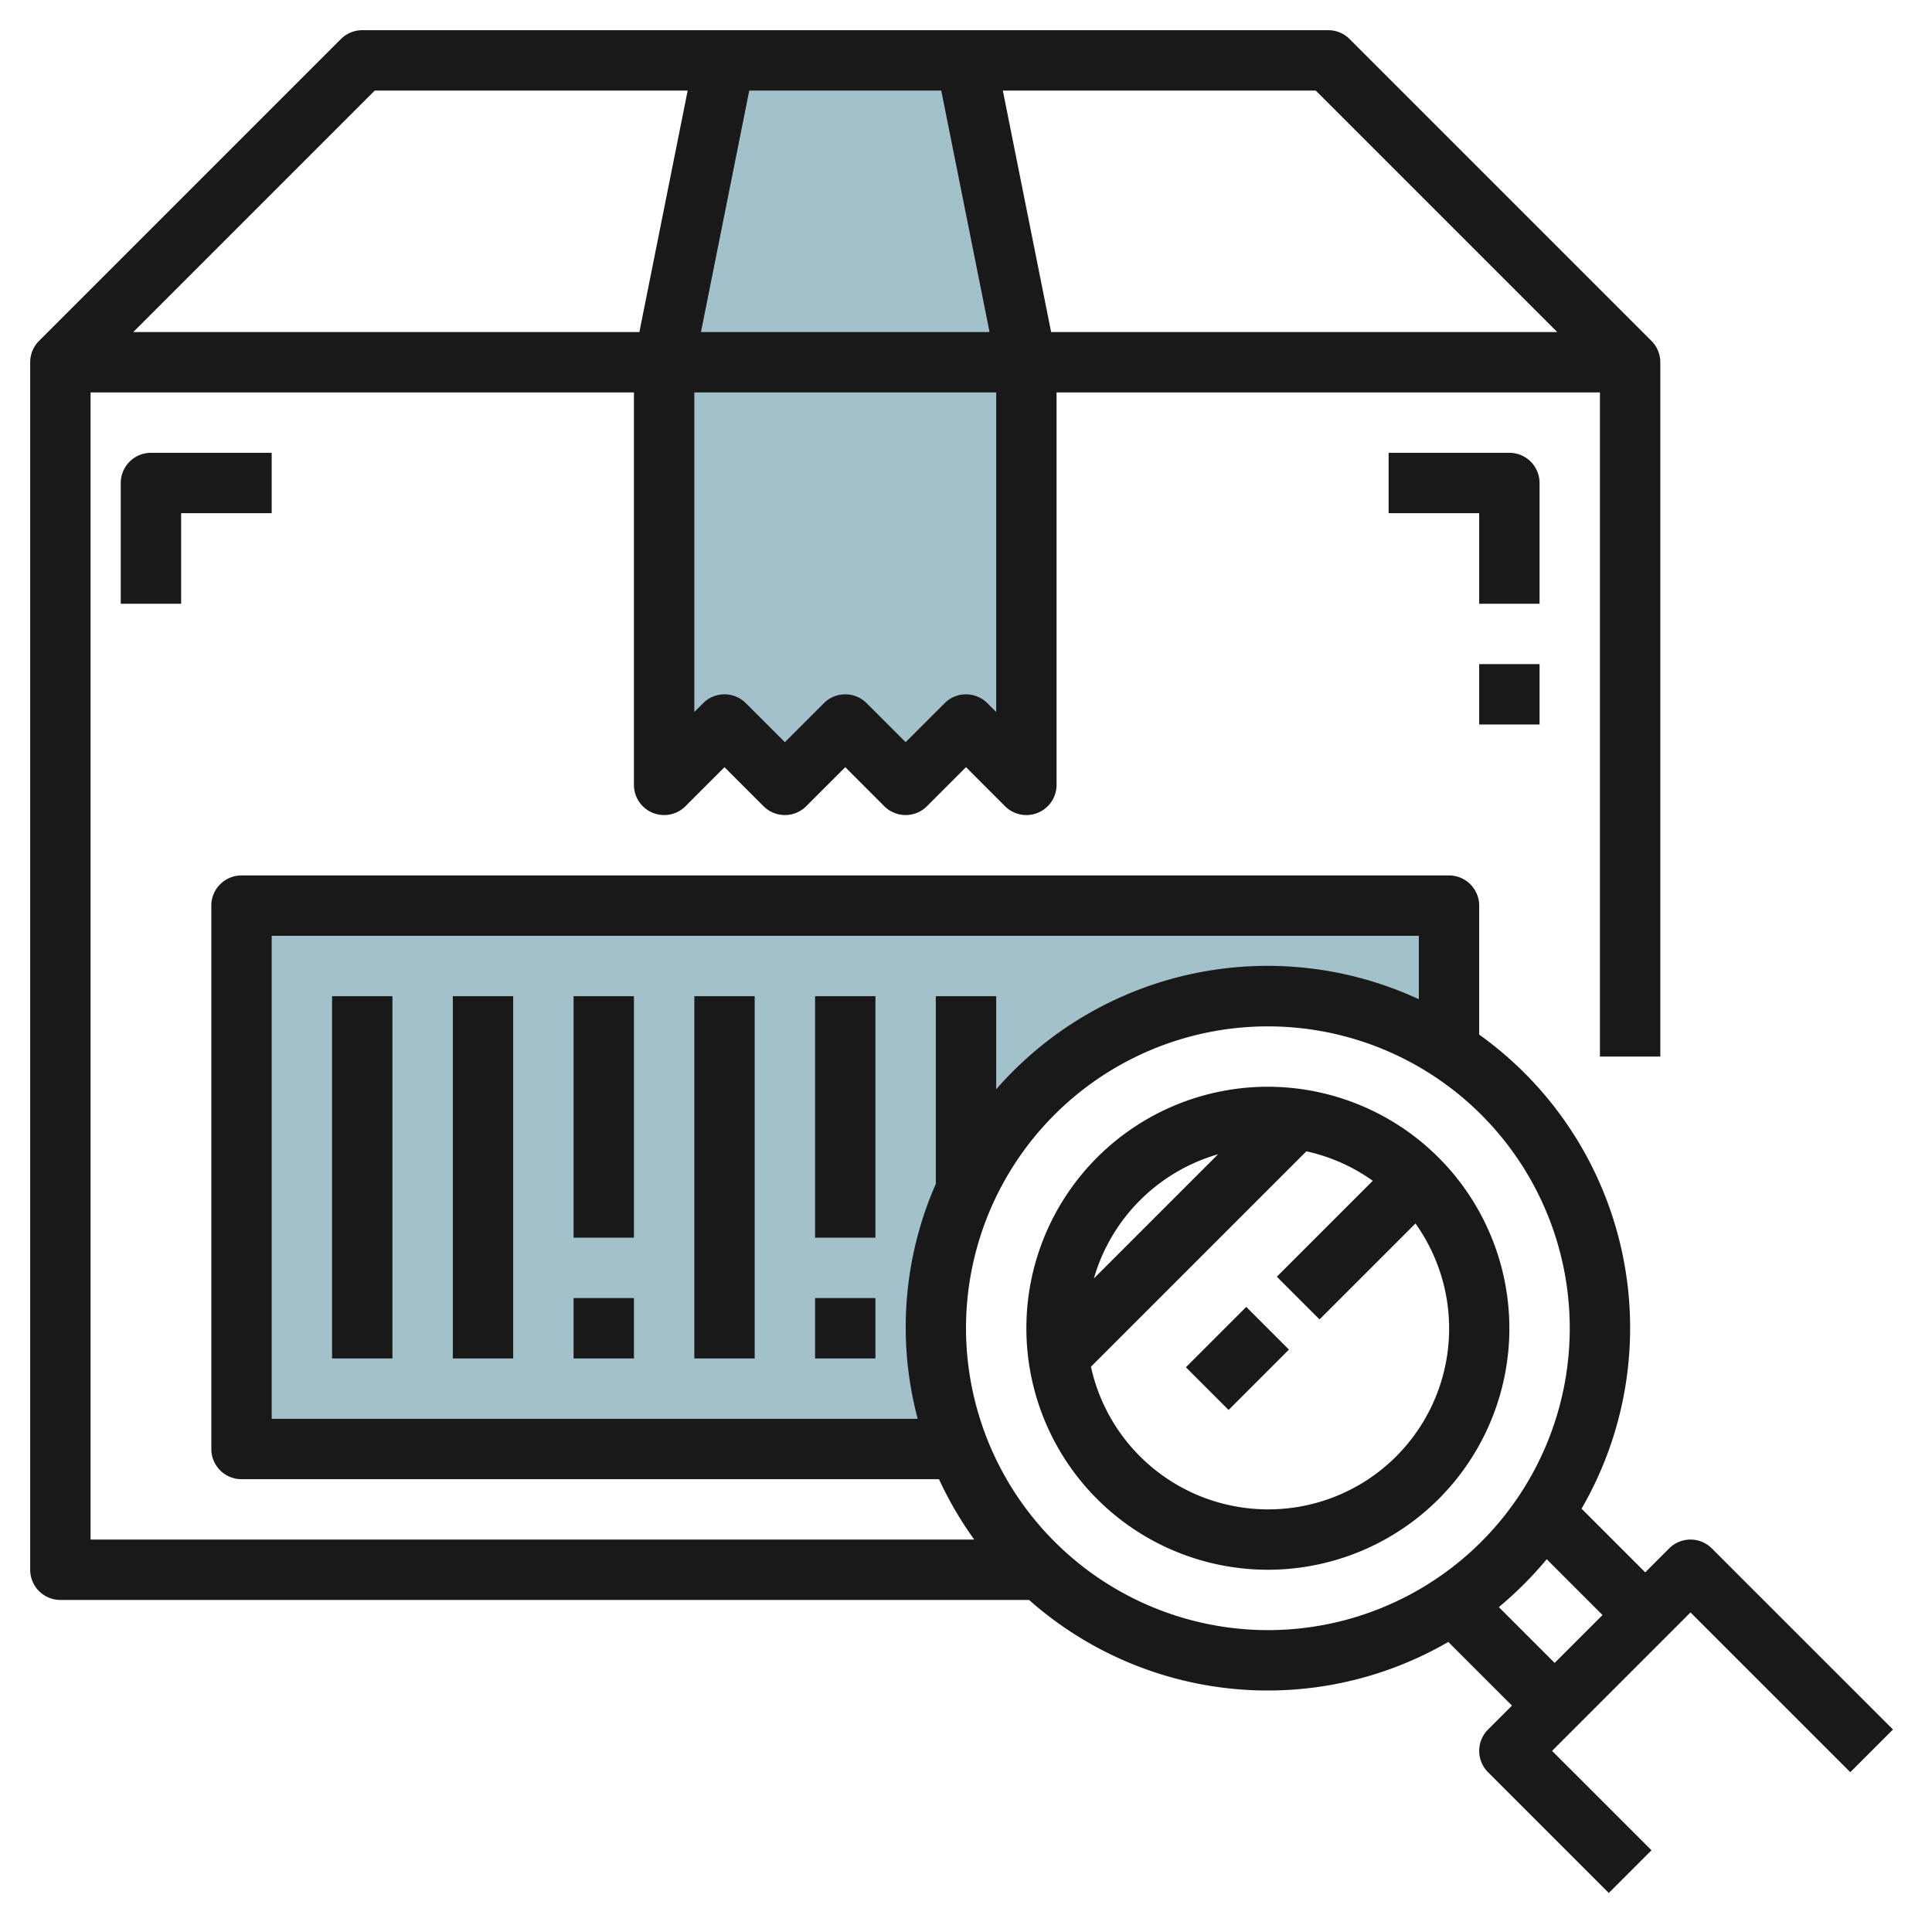 <svg id="Layer_3" height="512" viewBox="0 0 64 64" width="512" xmlns="http://www.w3.org/2000/svg" data-name="Layer 3"><path d="m42 33a10.945 10.945 0 0 1 6 1.787v-4.787h-40v18h23.761a10.983 10.983 0 0 1 10.239-15z" fill="#a3c1ca"/><path d="m26 26 2-2 2 2 2-2 2 2v-14l-2-10h-8l-2 10v14l2-2z" fill="#a3c1ca"/><g fill="#191919"><path d="m27 33h2v8h-2z"/><path d="m27 43h2v2h-2z"/><path d="m23 33h2v12h-2z"/><path d="m19 33h2v8h-2z"/><path d="m15 33h2v12h-2z"/><path d="m11 33h2v12h-2z"/><path d="m19 43h2v2h-2z"/><path d="m51 16a1 1 0 0 0 -1-1h-4v2h3v3h2z"/><path d="m4 16v4h2v-3h3v-2h-4a1 1 0 0 0 -1 1z"/><path d="m49 22h2v2h-2z"/><path d="m56.707 51.293a1 1 0 0 0 -1.414 0l-.793.793-2.109-2.109a11.942 11.942 0 0 0 -3.391-15.704v-4.273a1 1 0 0 0 -1-1h-40a1 1 0 0 0 -1 1v18a1 1 0 0 0 1 1h23.105a12 12 0 0 0 1.168 2h-29.273v-38h18v13a1 1 0 0 0 1.707.707l1.293-1.293 1.293 1.293a1 1 0 0 0 1.414 0l1.293-1.293 1.293 1.293a1 1 0 0 0 1.414 0l1.293-1.293 1.293 1.293a1 1 0 0 0 .707.293.987.987 0 0 0 .383-.076 1 1 0 0 0 .617-.924v-13h18v22h2v-23a1 1 0 0 0 -.293-.707l-10-10a1 1 0 0 0 -.707-.293h-32a1 1 0 0 0 -.707.293l-10 10a1 1 0 0 0 -.293.707v40a1 1 0 0 0 1 1h32.089a11.92 11.92 0 0 0 13.888 1.391l2.109 2.109-.793.793a1 1 0 0 0 0 1.414l4 4 1.414-1.414-3.293-3.293 4.586-4.586 5.293 5.292 1.414-1.414zm-23.707-27.707-.293-.293a1 1 0 0 0 -1.414 0l-1.293 1.293-1.293-1.293a1 1 0 0 0 -1.414 0l-1.293 1.293-1.293-1.293a1 1 0 0 0 -1.414 0l-.293.293v-10.586h10zm-9.78-12.586 1.6-8h6.36l1.6 8zm28.366 0h-16.766l-1.6-8h10.366zm-39.172-8h10.366l-1.6 8h-16.766zm-3.414 44v-16h38v2.1a11.922 11.922 0 0 0 -14 2.984v-3.084h-2v6.218a11.8 11.8 0 0 0 -.6 7.782zm23-3a10 10 0 1 1 10 10 10.011 10.011 0 0 1 -10-10zm17.651 9.237a12.25 12.25 0 0 0 1.586-1.586l1.849 1.849-1.586 1.586z"/><path d="m42 36a8 8 0 1 0 8 8 8.009 8.009 0 0 0 -8-8zm-1.65 2.236-4.114 4.114a6.017 6.017 0 0 1 4.114-4.114zm1.65 11.764a6.009 6.009 0 0 1 -5.861-4.725l7.136-7.136a5.963 5.963 0 0 1 2.2.976l-3.178 3.178 1.414 1.414 3.178-3.178a5.99 5.99 0 0 1 -4.889 9.471z"/><path d="m39.586 44h2.828v2h-2.828z" transform="matrix(.707 -.707 .707 .707 -19.811 42.172)"/></g></svg>